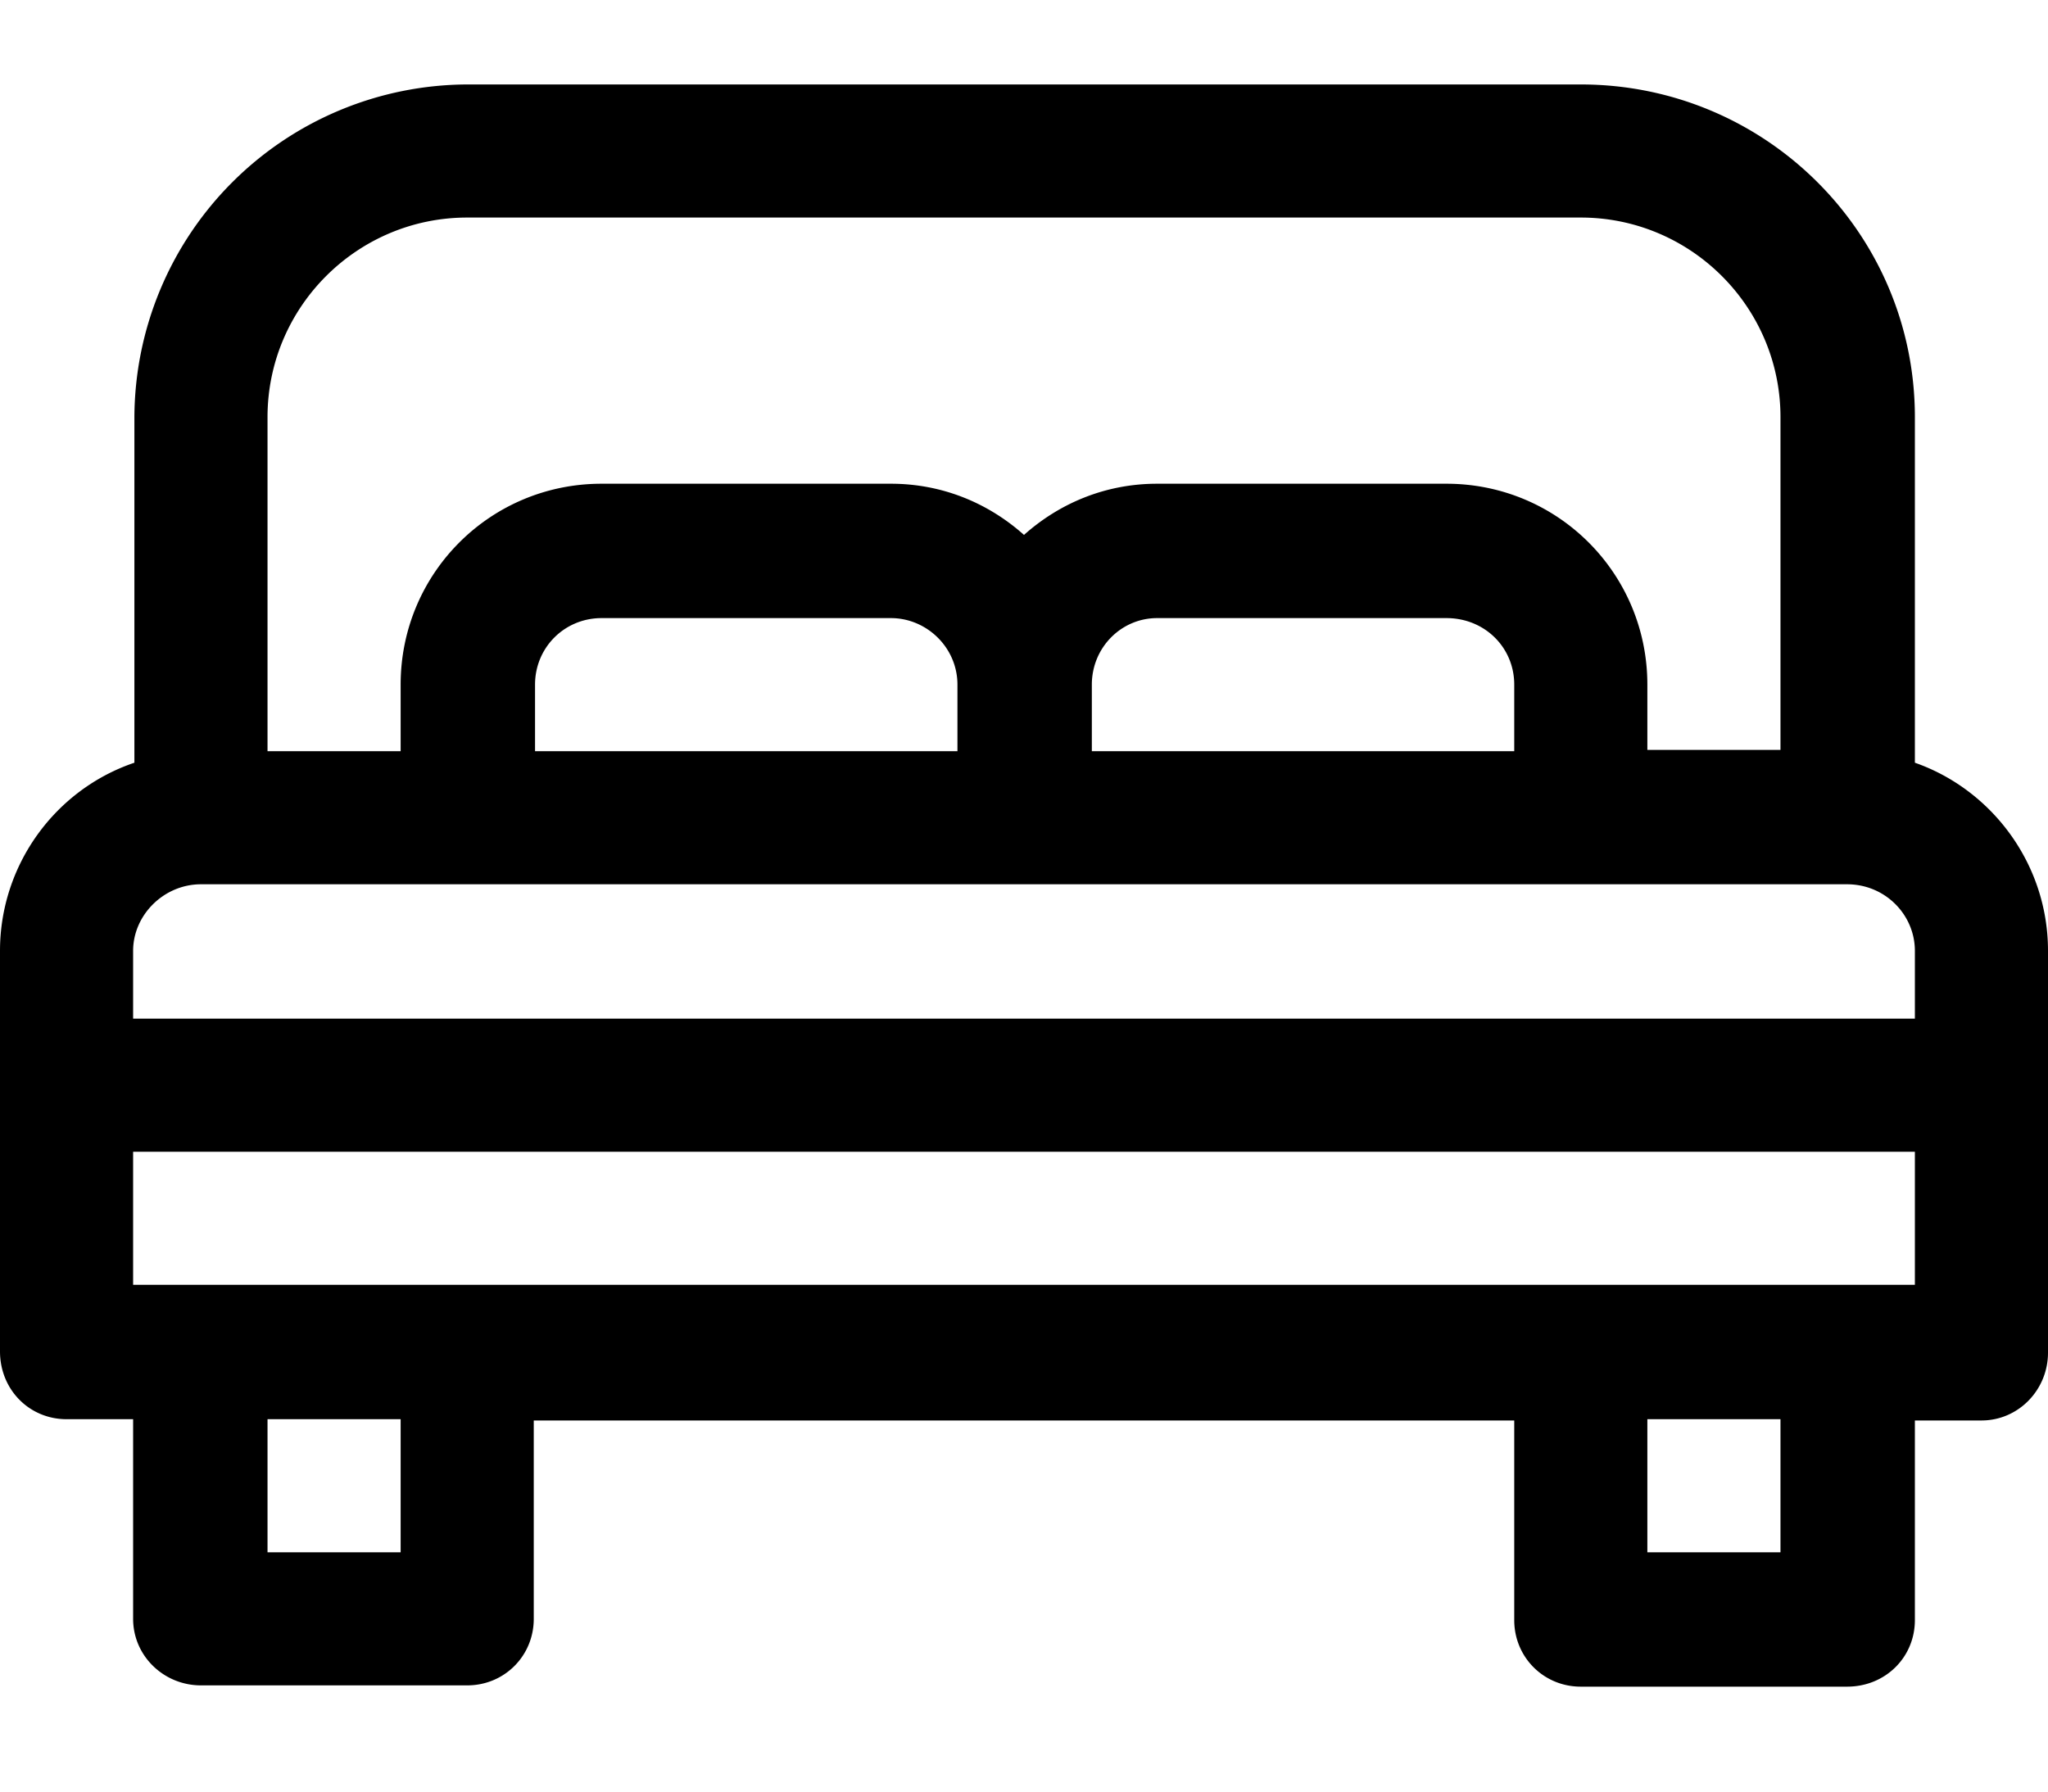 <svg width="16" height="14" xmlns="http://www.w3.org/2000/svg"><path d="M14.96 5.96v-2.7c0-1.44-1.17-2.6-2.61-2.6h-8.7a2.61 2.61 0 0 0-2.6 2.6v2.7C.43 6.17 0 6.76 0 7.43v3.13c0 .3.23.53.52.53h.52v1.56c0 .29.24.52.53.52h2.08c.29 0 .52-.23.52-.52V11.1h7.66v1.56c0 .29.23.52.52.52h2.08c.3 0 .53-.23.53-.52V11.1h.52c.29 0 .52-.24.52-.53V7.43c0-.68-.44-1.26-1.04-1.47ZM2.09 3.26c0-.86.7-1.56 1.56-1.56h8.7c.86 0 1.56.7 1.56 1.56v2.6h-1.04v-.51c0-.87-.7-1.57-1.57-1.57H9.04c-.4 0-.76.15-1.04.4-.28-.25-.64-.4-1.04-.4H4.7c-.87 0-1.57.7-1.57 1.57v.52H2.09v-2.6Zm9.74 2.09v.52h-3.3v-.52c0-.29.23-.52.51-.52h2.26c.3 0 .53.23.53.52Zm-4.35 0v.52h-3.3v-.52c0-.29.23-.52.52-.52h2.26c.28 0 .52.23.52.52Zm-4.35 6.78H2.09v-1.04h1.04v1.04Zm10.78 0h-1.04v-1.04h1.04v1.04Zm1.05-2.09H1.04V9h13.92v1.04Zm0-2.08H1.04v-.53c0-.28.24-.52.53-.52h12.86c.3 0 .53.24.53.52v.53Z" fill="#000" fill-rule="nonzero"/></svg>